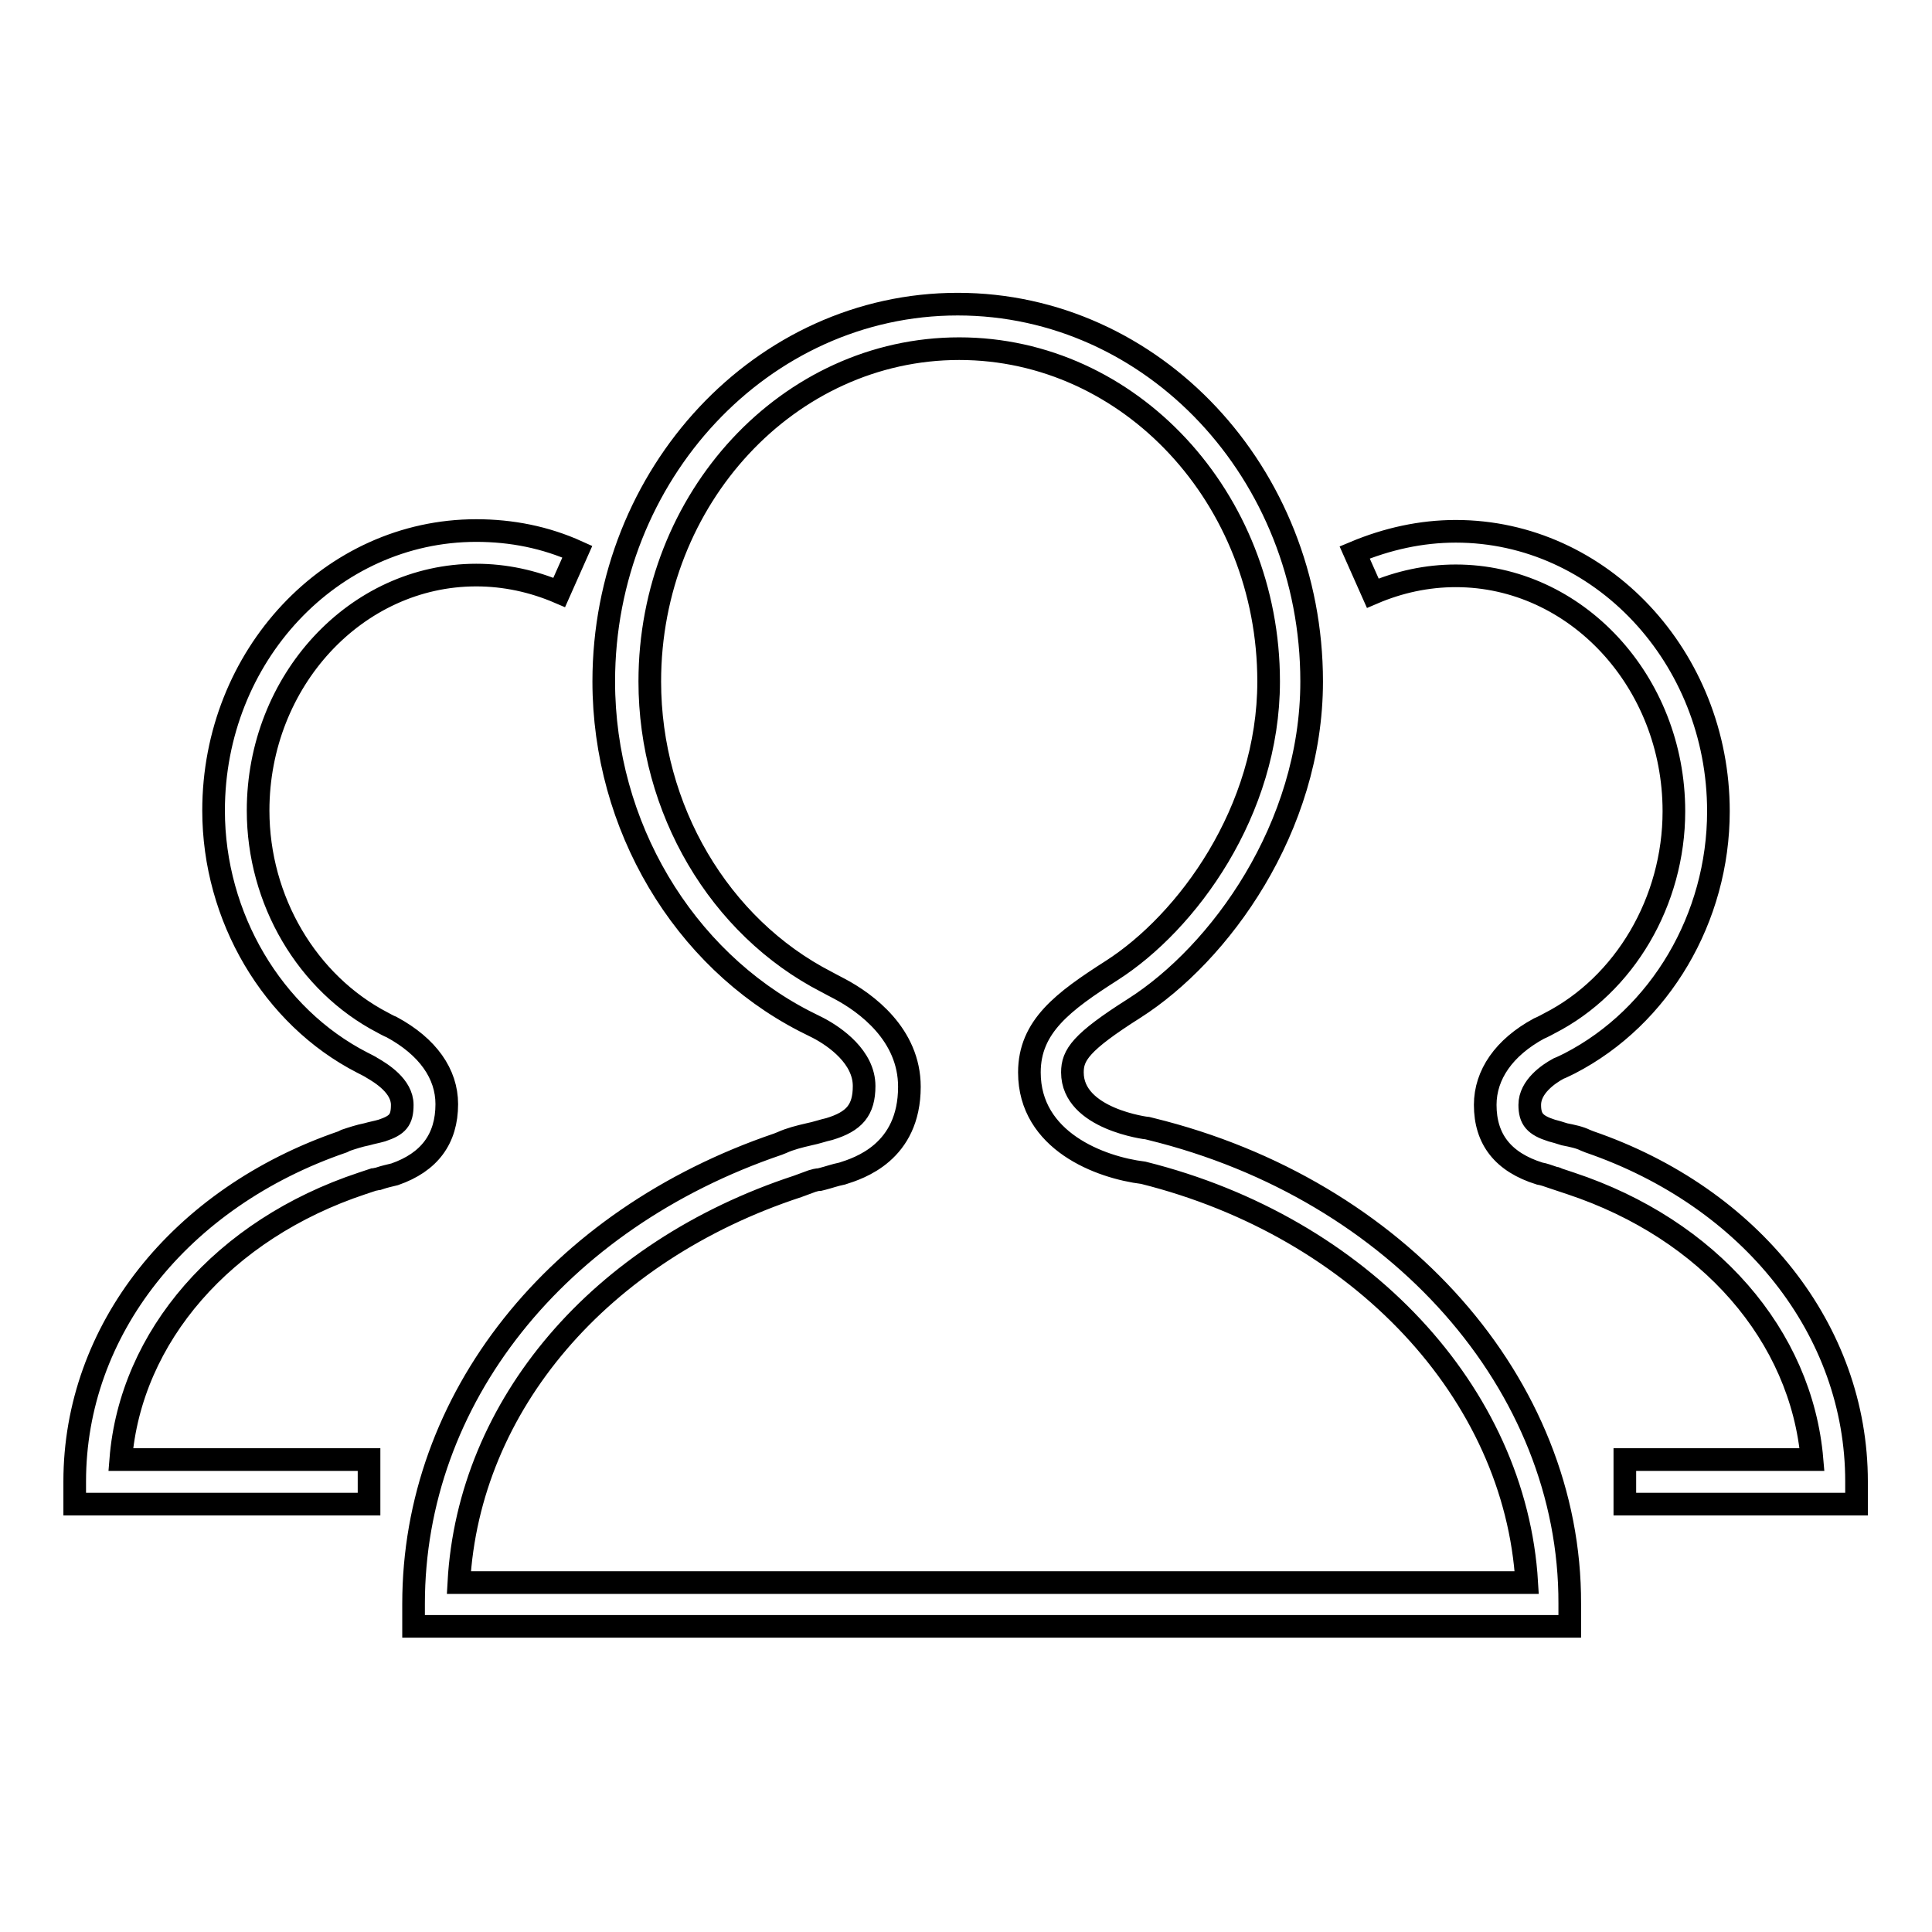 <?xml version="1.0" encoding="utf-8"?>
<!-- Svg Vector Icons : http://www.onlinewebfonts.com/icon -->
<!DOCTYPE svg PUBLIC "-//W3C//DTD SVG 1.1//EN" "http://www.w3.org/Graphics/SVG/1.1/DTD/svg11.dtd">
<svg version="1.1" xmlns="http://www.w3.org/2000/svg" xmlns:xlink="http://www.w3.org/1999/xlink" x="0px" y="0px" viewBox="0 0 256 256" enable-background="new 0 0 256 256" xml:space="preserve">
<g><g><path stroke-width="3" fill-opacity="0" stroke="#000000"  d="M152.5,149.6l-0.4-0.1c-0.1,0-10-1.2-10-7.4c0-2.3,1.1-4,8.2-8.5c11.3-7.2,23.5-23.9,23.5-43.3c0-27.6-21-50-46.9-50C101,40.3,80,62.8,80,90.3c0,19.1,10.5,36.7,26.6,45c0,0,1.6,0.8,1.8,0.9c2.3,1.2,6.1,3.9,6.1,7.7c0,3.2-1.3,4.7-4.6,5.7c-0.9,0.2-1.7,0.5-2.7,0.7c-1.3,0.3-2.5,0.6-3.6,1.1l-0.5,0.2c-29.4,10-48.3,33.8-48.3,60.9v3H208v-3C208.1,183.5,185.2,157.6,152.5,149.6L152.5,149.6z M60.8,209.7c1.3-23.5,18.7-43.9,44.9-52.5l1.9-0.7c0.3-0.1,0.7-0.2,1-0.2l0.4-0.1c0.8-0.2,1.6-0.5,2.6-0.7c2.2-0.7,8.9-2.8,8.9-11.5c0-6.9-5.7-11.1-9.3-13c-0.4-0.2-1.7-0.9-1.7-0.9c-14.2-7.3-23.4-22.9-23.4-39.8c0-24.3,18.4-44.1,41-44.1c22.6,0,41,19.8,41,44.1c0,17.2-10.8,31.9-20.8,38.3c-6.4,4.1-10.9,7.4-10.9,13.5c0,9.1,9.4,12.6,15.1,13.3c28.8,7.2,49.3,29.2,50.8,54.3H60.8L60.8,209.7z M59.2,146.3c0-4-2.5-7.6-7.3-10.2c-0.3-0.1-1.2-0.6-1.2-0.6c-10-5.2-16.5-16.2-16.5-28.1c0-17.2,13-31.2,28.9-31.2c3.8,0,7.5,0.8,11,2.3l2.4-5.4c-4.2-1.9-8.7-2.8-13.4-2.8c-19.2,0-34.8,16.6-34.8,37.1c0,14.1,7.8,27.3,19.7,33.4c0,0,1.2,0.6,1.3,0.7c1.2,0.7,4,2.4,4,4.9c0,2-0.6,2.7-2.7,3.4c-0.7,0.2-1.3,0.3-2,0.5c-1,0.2-1.9,0.5-2.8,0.8l-0.4,0.2c-21.6,7.4-35.5,25-35.5,45v3h39v-5.9H16c1.3-16.3,13.6-30.5,32-36.6l1.5-0.5c0.2,0,0.4-0.1,0.6-0.1l0.3-0.1c0.6-0.2,1.1-0.3,1.9-0.5C56.9,154,59.2,150.9,59.2,146.3L59.2,146.3z M210.6,151.3l-0.5-0.2c-0.8-0.4-1.8-0.6-2.8-0.8c-0.6-0.2-1.3-0.4-1.7-0.5c-2.2-0.7-2.9-1.5-2.9-3.4c0-2.4,2.5-4.1,3.8-4.8c0.3-0.1,1.5-0.7,1.5-0.7c12-6.2,19.7-19.3,19.7-33.4c0-20.4-15.6-37.1-34.8-37.1c-4.6,0-9.1,1-13.4,2.8l2.4,5.4c3.5-1.5,7.2-2.3,11-2.3c15.9,0,28.9,14,28.9,31.2c0,11.9-6.5,23-16.5,28.1c0,0-0.9,0.5-1.4,0.7c-4.6,2.5-7.1,6.1-7.1,10.1c0,4.6,2.4,7.6,7.2,9.1c0.6,0.1,1.1,0.3,1.7,0.5l0.3,0.1c0.1,0,0.2,0,0.3,0.1l1.8,0.6c18.4,6.1,30.6,20.2,32,36.6h-24.8v5.9H246v-3C246,176.3,232.1,158.7,210.6,151.3L210.6,151.3z"/></g></g>
</svg>